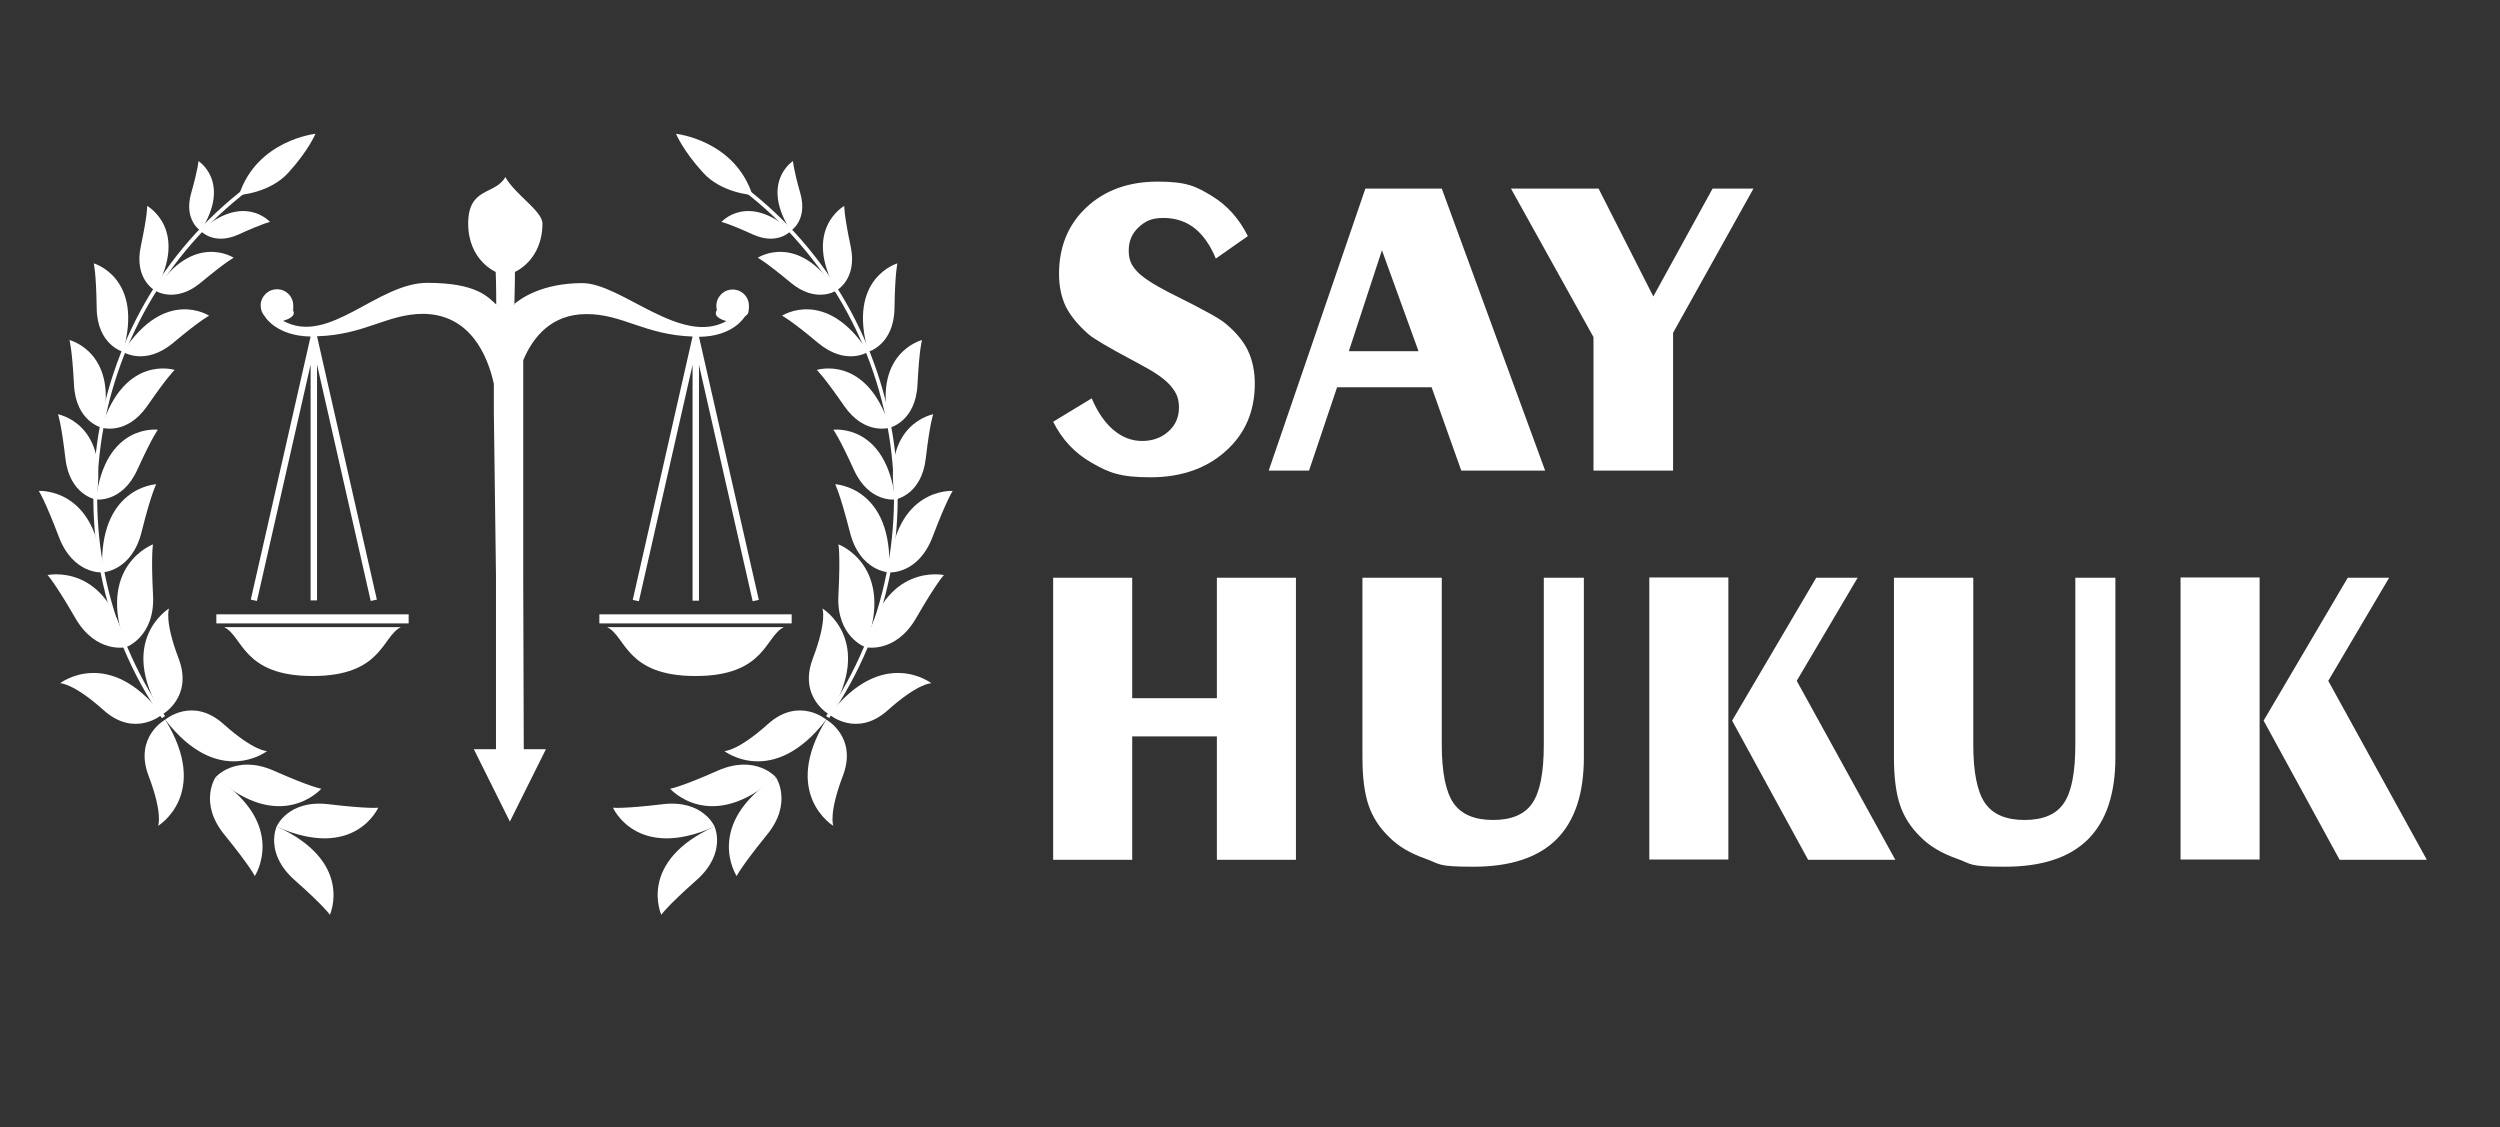 <?xml version="1.0" encoding="UTF-8"?>
<svg id="katman_1" xmlns="http://www.w3.org/2000/svg" version="1.1" viewBox="0 0 936 422.1">
  <rect x="0" y="0" width="936" height="422.1" fill="#333333" stroke="none"/>
  <!-- Generator: Adobe Illustrator 29.7.1, SVG Export Plug-In . SVG Version: 2.1.1 Build 8)  -->
  <defs>
    <style>
      .st0 {
        fill-rule: evenodd;
      }

      .st0, .st1 {
        fill: #fff;
      }
    </style>
  </defs>
  <g>
    <path class="st0" d="M278.7,118.7h0s0,0,0,0ZM81,233.4h72v-3.4h-72v3.4ZM117,234.8h-33.1c7.1,3.4,6.9,18.3,33.1,18.3s26-14.9,33.1-18.3h-33.1ZM117,126.3h0s0,0,0,0h0ZM224.4,233.4h72v-3.4h-72v3.4ZM260.4,234.8h33.1c-7.1,3.4-6.9,18.3-33.1,18.3s-26-14.9-33.1-18.3h33.1ZM260.4,126.3h0s0,0,0,0h0ZM192.2,114.1c3-2.6,11.1-8.1,25.8-8.1s36.9,23.7,54,14.2c-.2,0-5.5-1.3-3.6-4.1-.1-.5-.2-1-.2-1.6,0-3.3,2.7-6.1,6.1-6.1s6.1,2.7,6.1,6.1-.6,3.1-1.6,4.1c0,0-4.2,7.4-17.1,7.5l22.4,98.5-2.3.5-20.1-88.5v88.3h-2.4v-88.3l-20.1,88.5-2.3-.5,22.4-98.6c-17.9-.6-26.3-8.5-39.8-8.4-13,0-20,8.6-23.6,17.3v80.7l.2,64.9h8.3l-13.5,27.1-13.5-27.1h8.3v-64.9c0,0-.8-61.2-.8-61.2v-10.7c-2.3-10.5-8.8-26-26.4-26.2-13.5,0-21.9,7.9-39.8,8.4l22.4,98.6-2.3.5-20.1-88.5v88.3h-2.4v-88.3l-20.1,88.5-2.3-.5,22.4-98.5c-12.8-.2-17.1-7.4-17.1-7.5-1-1.1-1.6-2.5-1.6-4.1,0-3.3,2.7-6.1,6.1-6.1s6.1,2.7,6.1,6.1,0,1.1-.2,1.6c1.9,2.8-3.4,4-3.6,4.1,17.1,9.5,35.2-14.2,54-14.2s22.8,5.5,25.8,8.1c0-7.4-.2-12.2-.2-12.2,0,0-10.3-4.3-10.3-18.1s10.1-10.6,13.9-17.4c3.8,6.7,13.9,12.7,13.9,17.4,0,13.8-10.3,18.1-10.3,18.1,0,0,0,4.8-.2,12.2Z"/>
    <path class="st0" d="M61.9,269.4s10.2-8.7,21.8,1.7c11.5,10.3,16.3,10.1,16.3,10.1,0,0-18.2,14.1-38.1-11.7"/>
    <path class="st0" d="M61.9,269.4s-11.8,6.4-6.3,21c5.5,14.4,3.6,18.8,3.6,18.8,0,0,19.7-11.9,2.7-39.7"/>
    <path class="st0" d="M80.7,291s7.5-8.7,21.7-2.5c14.2,6.3,17.9,6.8,17.9,6.8,0,0-15.2,17.3-39.6-4.4"/>
    <path class="st0" d="M80.7,291s-6.5,9.6,3.4,21.6c9.8,12.1,11.3,15.4,11.3,15.4,0,0,12.6-19.2-14.7-37"/>
    <path class="st0" d="M103.6,309.4s4.3-10.1,19.4-8.3c15.1,1.8,18.6,1.3,18.6,1.3,0,0-8.8,20.1-38,7.1"/>
    <path class="st0" d="M103.6,309.4s-4.7,9.9,6.6,20c11.4,10.1,13.3,13.1,13.3,13.1,0,0,9.2-19.9-20-33.1"/>
    <path class="st0" d="M60.6,268.9l1.2-.8c-45.2-65.8-28.5-156.1,37.3-201.3l-.8-1.2C31.8,111.3,15,202.5,60.6,268.9"/>
    <path class="st0" d="M60.6,267.6s11.8-6.4,6.3-21c-5.5-14.4-3.6-18.8-3.6-18.8,0,0-19.7,11.9-2.7,39.7"/>
    <path class="st0" d="M60.6,267.6s-10.2,8.7-21.8-1.7c-11.5-10.3-16.3-10.1-16.3-10.1,0,0,18.2-14.1,38.1,11.7"/>
    <path class="st0" d="M47.2,242.3s10.9-3.9,10.1-19.4c-.8-15.5,0-19.1,0-19.1,0,0-21.6,8-10.1,38.5"/>
    <path class="st0" d="M47.2,242.3s-11.2,2.6-19-10.9c-7.8-13.5-10.4-16.1-10.4-16.1,0,0,22.5-4.9,29.3,26.9"/>
    <path class="st0" d="M38.3,214.3s11-.3,14.7-15.1c3.7-14.8,5.5-17.9,5.5-17.9,0,0-21.9,1-20.2,33"/>
    <path class="st0" d="M38.3,214.3s-10.9.9-16.3-13.4c-5.4-14.2-7.5-17.1-7.5-17.1,0,0,21.8-1.5,23.8,30.5"/>
    <path class="st0" d="M35.9,187s9.8,1.4,15.5-11.1c5.7-12.5,7.7-15,7.7-15,0,0-19.6-2.6-23.2,26.1"/>
    <path class="st0" d="M35.9,187s-9.8-1.6-11.4-15.3c-1.6-13.7-2.8-16.6-2.8-16.6,0,0,19.5,3.5,14.2,31.9"/>
    <path class="st0" d="M38,160.1s9.4,3.1,17.2-8.2c7.8-11.3,10.2-13.4,10.2-13.4,0,0-18.8-6-27.4,21.6"/>
    <path class="st0" d="M38,160.1s-9.6-2.3-10.3-16c-.7-13.7-1.7-16.8-1.7-16.8,0,0,19.2,4.8,12,32.8"/>
    <path class="st0" d="M46,131.7s8.2,5.5,18.8-3.3c10.5-8.8,13.5-10.2,13.5-10.2,0,0-16.5-10.8-32.2,13.5"/>
    <path class="st0" d="M46,131.7s-9.6-2.6-9.8-16.3c-.2-13.7-1.1-16.8-1.1-16.8,0,0,19,5.4,10.9,33.2"/>
    <path class="st0" d="M58.1,108.8s7.5,5,17.1-3c9.6-8,12.3-9.3,12.3-9.3,0,0-15.1-9.9-29.4,12.3"/>
    <path class="st0" d="M58.1,108.8s-8-4.2-5.4-16.5c2.6-12.3,2.4-15.2,2.4-15.2,0,0,15.8,8.7,3,31.7"/>
    <path class="st0" d="M75.1,86.4s4.8,5.6,14.2,1.4c9.4-4.3,11.8-4.7,11.8-4.7,0,0-9.8-11.1-26,3.3"/>
    <path class="st0" d="M75.1,86.4s-6.3-3.9-3.6-13.8c2.8-9.9,2.8-12.3,2.8-12.3,0,0,12.5,7.9.8,26.2"/>
    <path class="st0" d="M89.6,73s11.5-.7,18.4-8.4c7.5-8.2,10.1-14.5,10.1-14.5,0,0-21.9,2.3-28.6,22.9"/>
    <path class="st0" d="M309.3,269.4s-10.2-8.7-21.8,1.7c-11.5,10.3-16.3,10.1-16.3,10.1,0,0,18.2,14.1,38.1-11.7"/>
    <path class="st0" d="M309.3,269.4s11.8,6.4,6.3,21c-5.5,14.4-3.6,18.8-3.6,18.8,0,0-19.7-11.9-2.7-39.7"/>
    <path class="st0" d="M290.5,291s-7.5-8.7-21.7-2.5c-14.2,6.3-17.9,6.8-17.9,6.8,0,0,15.2,17.3,39.6-4.4"/>
    <path class="st0" d="M290.5,291s6.5,9.6-3.4,21.6c-9.8,12.1-11.3,15.4-11.3,15.4,0,0-12.6-19.2,14.7-37"/>
    <path class="st0" d="M267.5,309.4s-4.3-10.1-19.4-8.3c-15.1,1.8-18.6,1.3-18.6,1.3,0,0,8.8,20.1,38,7.1"/>
    <path class="st0" d="M267.5,309.4s4.7,9.9-6.6,20c-11.4,10.1-13.3,13.1-13.3,13.1,0,0-9.2-19.9,20-33.1"/>
    <path class="st0" d="M310.5,268.9l-1.2-.8c45.2-65.8,28.5-156.1-37.3-201.3l.8-1.2c66.4,45.7,83.3,136.9,37.6,203.3"/>
    <path class="st0" d="M310.6,267.6s-11.8-6.4-6.3-21c5.5-14.4,3.6-18.8,3.6-18.8,0,0,19.7,11.9,2.7,39.7"/>
    <path class="st0" d="M310.6,267.6s10.2,8.7,21.8-1.7c11.5-10.3,16.3-10.1,16.3-10.1,0,0-18.2-14.1-38.1,11.7"/>
    <path class="st0" d="M324,242.3s-10.9-3.9-10.1-19.4c.8-15.5,0-19.1,0-19.1,0,0,21.6,8,10.1,38.5"/>
    <path class="st0" d="M324,242.3s11.2,2.6,19-10.9c7.8-13.5,10.4-16.1,10.4-16.1,0,0-22.5-4.9-29.3,26.9"/>
    <path class="st0" d="M332.9,214.3s-11-.3-14.7-15.1c-3.8-14.8-5.5-17.9-5.5-17.9,0,0,21.9,1,20.2,33"/>
    <path class="st0" d="M332.9,214.3s10.9.9,16.3-13.4c5.4-14.2,7.5-17.1,7.5-17.1,0,0-21.8-1.5-23.8,30.5"/>
    <path class="st0" d="M335.2,187s-9.8,1.4-15.5-11.1c-5.7-12.5-7.7-15-7.7-15,0,0,19.6-2.6,23.2,26.1"/>
    <path class="st0" d="M335.2,187s9.8-1.6,11.4-15.3c1.6-13.7,2.8-16.6,2.8-16.6,0,0-19.5,3.5-14.2,31.9"/>
    <path class="st0" d="M333.2,160.1s-9.4,3.1-17.2-8.2c-7.8-11.3-10.2-13.4-10.2-13.4,0,0,18.8-6,27.4,21.6"/>
    <path class="st0" d="M333.2,160.1s9.6-2.3,10.3-16c.7-13.7,1.7-16.8,1.7-16.8,0,0-19.2,4.8-12,32.8"/>
    <path class="st0" d="M325.1,131.7s-8.2,5.5-18.8-3.3c-10.5-8.8-13.5-10.2-13.5-10.2,0,0,16.5-10.8,32.2,13.5"/>
    <path class="st0" d="M325.1,131.7s9.6-2.6,9.8-16.3c.2-13.7,1.1-16.8,1.1-16.8,0,0-19,5.4-10.9,33.2"/>
    <path class="st0" d="M313.1,108.8s-7.5,5-17.1-3c-9.6-8-12.3-9.3-12.3-9.3,0,0,15.1-9.9,29.4,12.3"/>
    <path class="st0" d="M313.1,108.8s8-4.2,5.4-16.5c-2.6-12.3-2.4-15.2-2.4-15.2,0,0-15.8,8.7-3,31.7"/>
    <path class="st0" d="M296.1,86.4s-4.8,5.6-14.2,1.4c-9.4-4.3-11.8-4.7-11.8-4.7,0,0,9.8-11.1,26,3.3"/>
    <path class="st0" d="M296.1,86.4s6.3-3.9,3.6-13.8c-2.8-9.9-2.8-12.3-2.8-12.3,0,0-12.5,7.9-.8,26.2"/>
    <path class="st0" d="M281.6,73s-11.5-.7-18.4-8.4c-7.5-8.2-10.1-14.5-10.1-14.5,0,0,21.9,2.3,28.6,22.9"/>
  </g>
  <path class="st1" d="M816.4,321.8v-105.6h29.6v105.6h-29.6ZM875.9,321.8l-28.4-52,31.5-53.5h15.5l-22.8,38.6,36.9,67h-32.7ZM709.2,216.3h29.6v62.5c0,10.4,1.5,17.7,4.4,21.9,2.9,4.2,7.9,6.3,14.8,6.3s11.9-2.1,14.7-6.3c2.9-4.2,4.3-11.5,4.3-21.9v-62.5h15v67.3c0,13.6-3.4,23.8-10.3,30.7-6.9,6.8-17.2,10.2-31.1,10.2s-12.2-1-17.9-3c-5.7-2-10.3-4.7-13.7-8.2-3.6-3.5-6.1-7.4-7.6-11.8-1.5-4.4-2.3-10.3-2.3-17.9v-67.3ZM617.5,321.8v-105.6h29.6v105.6h-29.6ZM676.9,321.8l-28.4-52,31.5-53.5h15.5l-22.8,38.6,36.9,67h-32.7ZM510.2,216.3h29.6v62.5c0,10.4,1.5,17.7,4.4,21.9,2.9,4.2,7.9,6.3,14.8,6.3s11.9-2.1,14.7-6.3c2.9-4.2,4.3-11.5,4.3-21.9v-62.5h15v67.3c0,13.6-3.4,23.8-10.3,30.7-6.9,6.8-17.2,10.2-31.1,10.2s-12.2-1-17.9-3c-5.7-2-10.3-4.7-13.7-8.2-3.6-3.5-6.1-7.4-7.6-11.8-1.5-4.4-2.3-10.3-2.3-17.9v-67.3ZM455.6,261.4v-45.1h29.6v105.6h-29.6v-46.2h-31.7v46.2h-29.6v-105.6h29.6v45.1h31.7ZM596.6,176.2v-50l-30.9-55.6h32.8l20.5,40.4,22.2-40.4h15.3l-30.1,54v51.6h-29.9ZM475,176.2l36.2-105.6h28.6l38.7,105.6h-31.4l-11.1-31.2h-35.4l-10.5,31.2h-15ZM505,131.5h26.1l-13.7-37.8-12.4,37.8ZM408.8,149.3c2.2,5.1,4.9,9,8.1,11.7,3.2,2.7,6.8,4.1,10.7,4.1s7.3-1.2,9.9-3.6c2.6-2.3,3.9-5.3,3.9-8.9s-1-5.5-2.9-7.9c-1.9-2.3-5.1-4.7-9.5-7.1l-4.2-2.3c-9.6-5.1-15.4-8.5-17.3-10.2-4-3.5-6.8-7-8.5-10.4-1.6-3.4-2.5-7.5-2.5-12.1,0-10.2,3.4-18.5,10.2-24.9,6.8-6.4,15.7-9.7,26.7-9.7s14.4,1.8,20.2,5.3c5.8,3.5,10.3,8.5,13.6,15.1l-12,8.4c-2.1-5.1-4.8-8.9-8-11.4-3.2-2.5-7.1-3.8-11.6-3.8s-6.8,1.2-9.3,3.5c-2.5,2.3-3.7,5.2-3.7,8.7s1,5.5,3,7.7c2,2.2,5.9,4.8,11.7,7.8l2,1c10.8,5.4,17.3,8.9,19.5,10.8,3.9,3.2,6.7,6.6,8.4,10.1,1.7,3.6,2.6,7.7,2.6,12.4,0,10.4-3.6,18.8-10.9,25.3-7.2,6.5-16.7,9.8-28.2,9.8s-15.6-1.8-21.9-5.4c-6.4-3.6-11.2-8.8-14.5-15.4l14.5-8.8Z"/>
</svg>